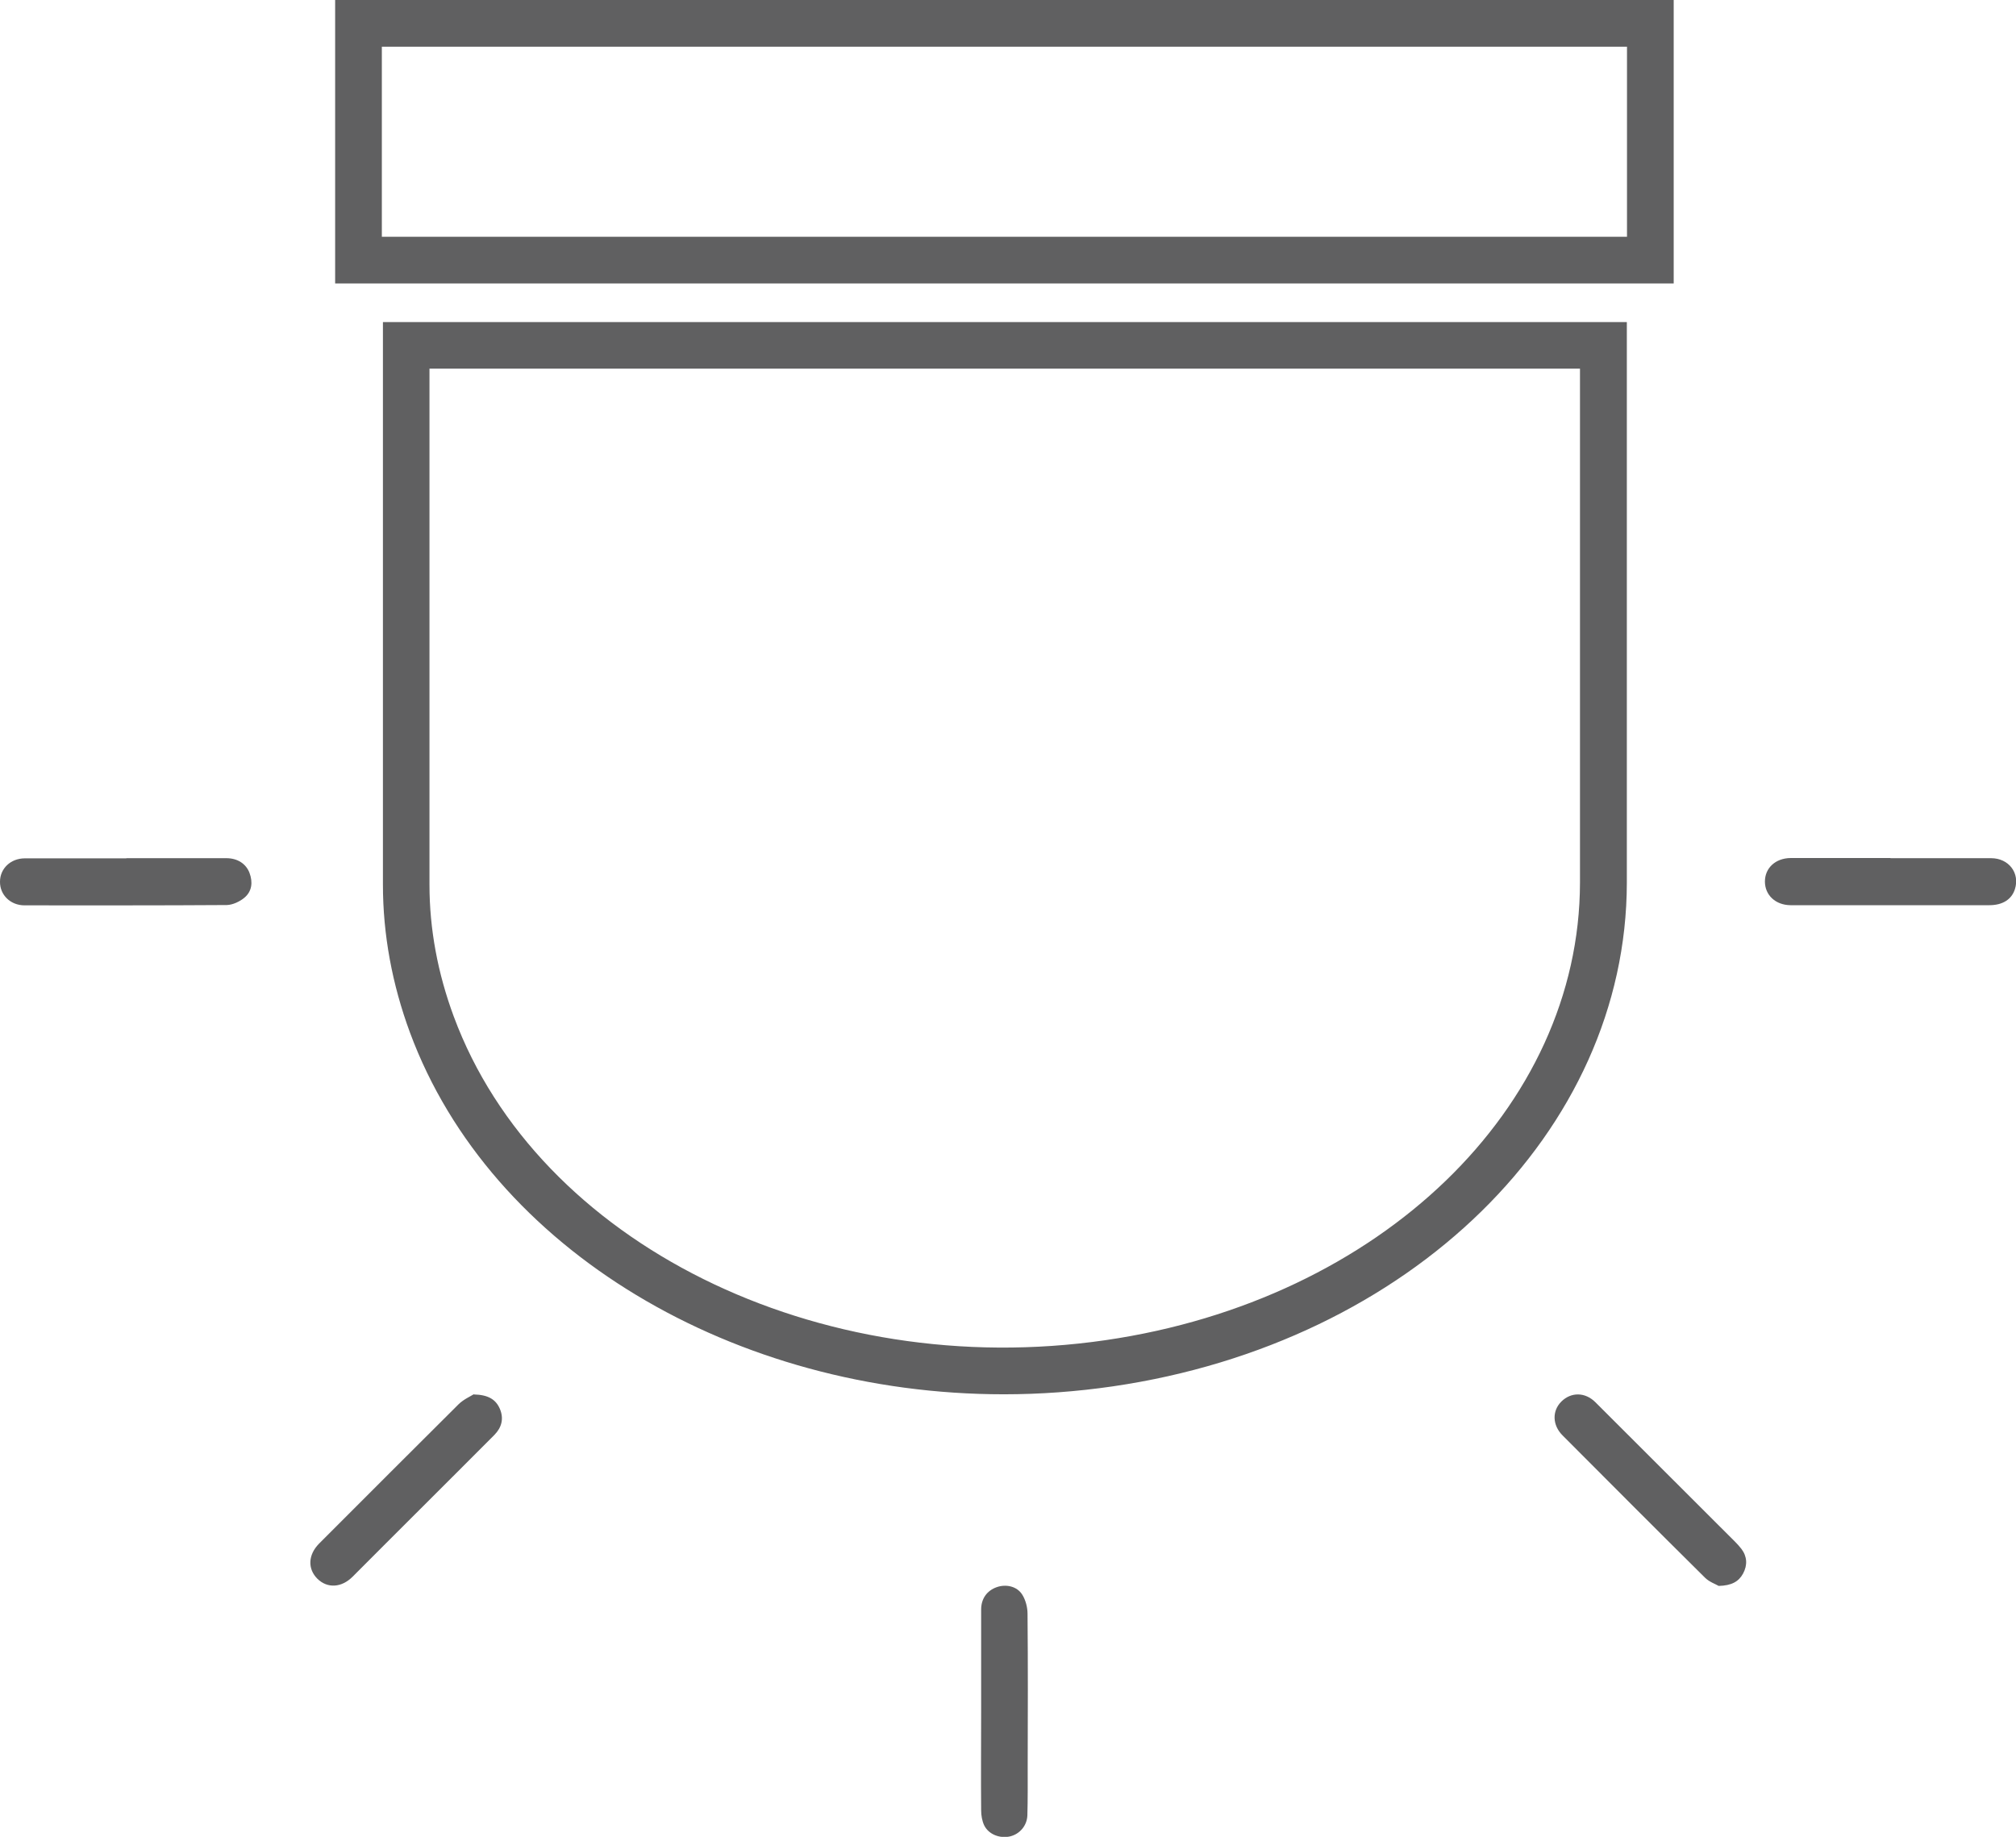 <?xml version="1.0" encoding="UTF-8"?>
<svg id="Ebene_2" data-name="Ebene 2" xmlns="http://www.w3.org/2000/svg" viewBox="0 0 129.51 118">
  <defs>
    <style>
      .cls-1 {
        fill: #606061;
        stroke-width: 0px;
      }
    </style>
  </defs>
  <path class="cls-1" d="m107.52,18.21H21.53V0h85.99v18.21Zm-82.99-3h79.99V3H24.53v12.21Z"/>
  <path class="cls-1" d="m64.48,89.57c-17.26,0-32.96-9.25-38.14-23.23-1.15-3.11-1.74-6.31-1.74-9.5,0-8.29,0-16.58,0-24.87v-11.28h79.91v12.62c0,7.8,0,15.6,0,23.4-.02,15.96-13.9,29.56-33.02,32.35-2.34.34-4.68.51-6.99.51ZM27.59,23.69v8.28c0,8.29,0,16.58,0,24.87,0,2.84.53,5.68,1.56,8.46,5.39,14.55,23.39,23.49,41.89,20.79,17.63-2.57,30.44-14.93,30.46-29.39,0-7.8,0-15.6,0-23.4v-9.62H27.59Z"/>
  <path class="cls-1" d="m121.44,55.13c2.16,0,4.31,0,6.47,0,1.14,0,1.86.96,1.53,1.99-.21.66-.79,1.03-1.64,1.03-3.48,0-6.96,0-10.44,0-.78,0-1.56,0-2.34,0-.96-.01-1.64-.65-1.64-1.52,0-.87.68-1.5,1.65-1.51,2.14,0,4.28,0,6.42,0Z"/>
  <path class="cls-1" d="m8.12,55.13c2.14,0,4.28,0,6.42,0,.72,0,1.27.36,1.49.95.22.59.16,1.18-.33,1.59-.3.25-.75.46-1.13.47-4.33.03-8.66.02-12.99.02-.91,0-1.59-.67-1.58-1.52,0-.84.68-1.5,1.6-1.5,2.17,0,4.35,0,6.52,0Z"/>
  <path class="cls-1" d="m110.41,101.88c-.18-.11-.6-.25-.88-.53-3.06-3.03-6.11-6.09-9.15-9.14-.66-.66-.68-1.58-.07-2.18.62-.61,1.52-.61,2.18.05,2.85,2.84,5.69,5.68,8.54,8.53.29.29.59.57.84.89.37.49.4,1.04.11,1.58-.28.52-.74.78-1.57.8Z"/>
  <path class="cls-1" d="m30.44,89.58c.92.02,1.41.32,1.67.92.27.63.12,1.2-.35,1.68-1.58,1.59-3.17,3.17-4.75,4.75-1.45,1.45-2.91,2.9-4.36,4.36-.71.71-1.62.76-2.26.13-.64-.64-.6-1.54.11-2.26,2.99-2.99,5.97-5.98,8.97-8.96.32-.31.76-.5.96-.63Z"/>
  <path class="cls-1" d="m63.03,109.92c0-2.17,0-4.35,0-6.52,0-.71.38-1.22,1-1.44.6-.21,1.3-.06,1.64.48.22.35.34.82.34,1.23.03,3.28.02,6.55.01,9.83,0,1.04.01,2.07-.02,3.11-.02.67-.49,1.21-1.11,1.36-.65.15-1.37-.12-1.66-.7-.14-.29-.2-.65-.2-.98-.02-2.12,0-4.24,0-6.36h0Z"/>
</svg>